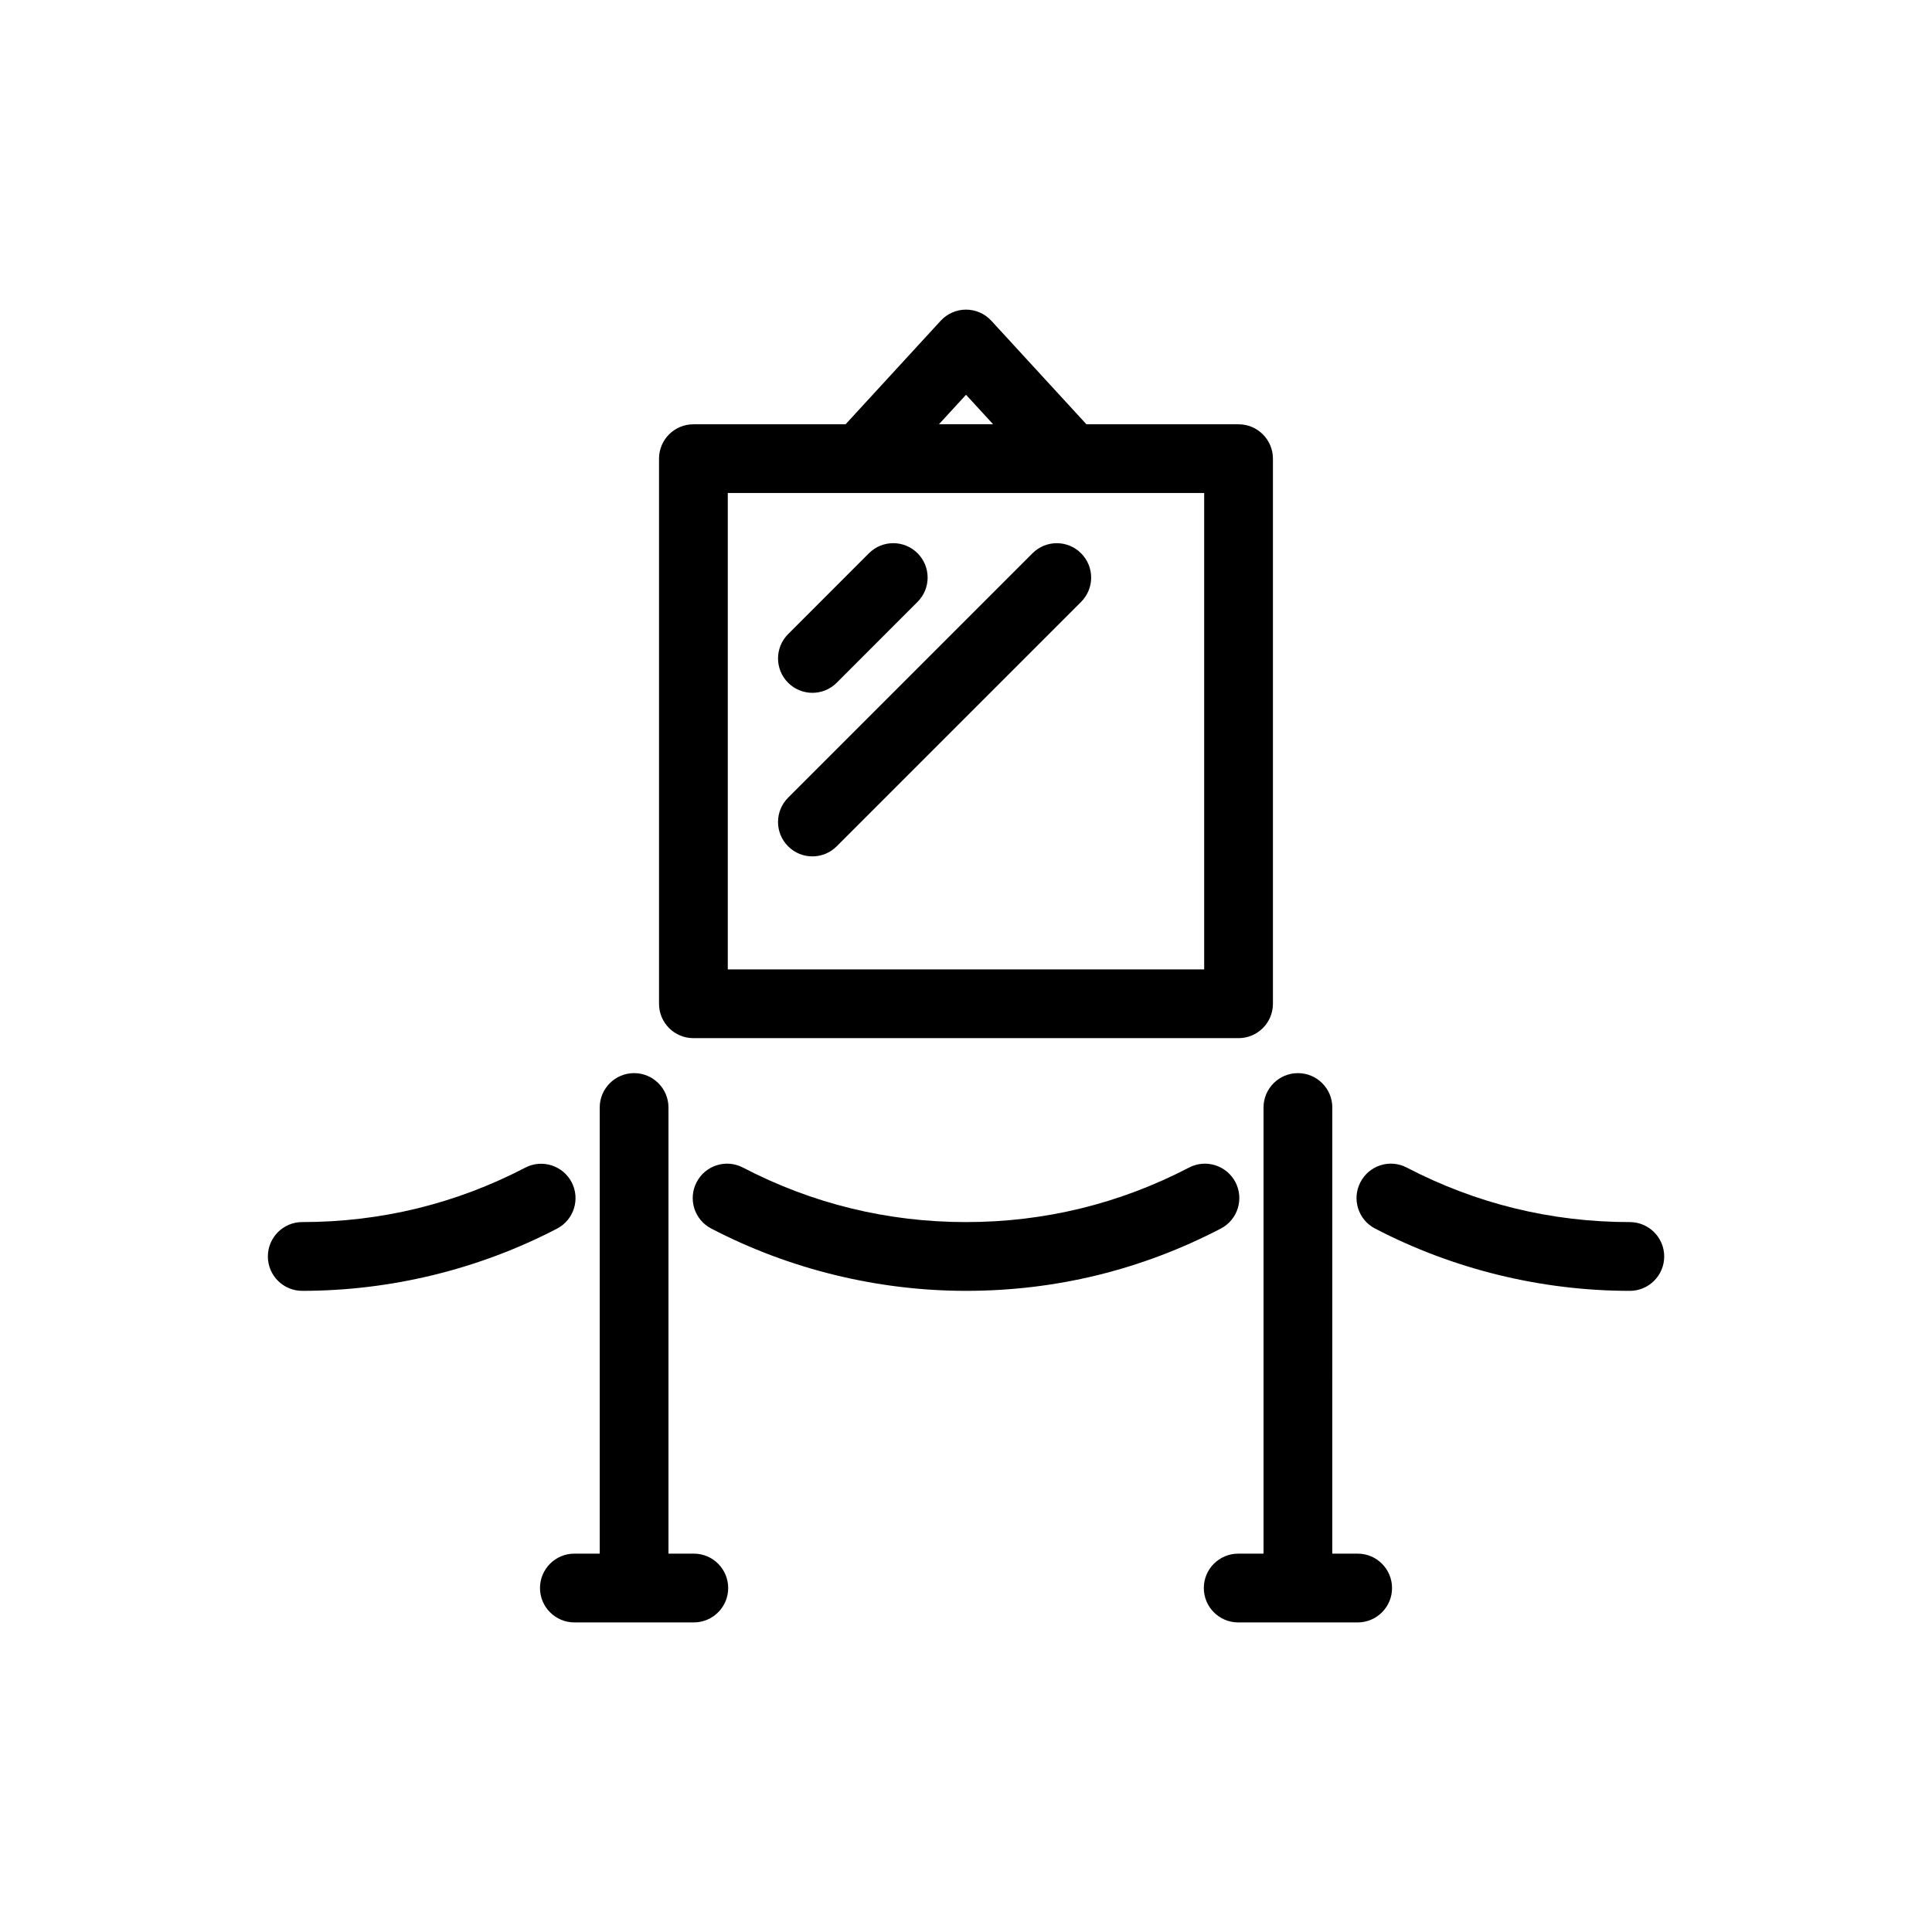 <?xml version="1.0" encoding="UTF-8"?>
<!-- Uploaded to: ICON Repo, www.svgrepo.com, Generator: ICON Repo Mixer Tools -->
<svg fill="#000000" width="800px" height="800px" version="1.1" viewBox="144 144 512 512" xmlns="http://www.w3.org/2000/svg">
 <path d="m295.49 457.31c-2.324-4.465-7.824-6.191-12.281-3.875-18.383 9.574-38.273 14.426-59.113 14.426-5.031 0-9.109 4.082-9.109 9.113s4.082 9.113 9.109 9.113c23.461 0 46.812-5.703 67.527-16.488 4.457-2.324 6.191-7.828 3.867-12.289zm175.91-0.023c-2.324-4.457-7.824-6.191-12.281-3.875-18.414 9.59-38.301 14.453-59.117 14.453-20.812 0-40.703-4.863-59.113-14.445-4.465-2.336-9.965-0.59-12.281 3.875-2.324 4.465-0.59 9.965 3.875 12.281 20.738 10.801 44.09 16.512 67.527 16.512 23.773 0 46.496-5.559 67.527-16.512 4.453-2.32 6.191-7.824 3.863-12.289zm104.51 10.578c-20.809 0-40.691-4.863-59.102-14.445-4.465-2.344-9.965-0.59-12.281 3.875-2.328 4.465-0.59 9.965 3.875 12.281 20.738 10.801 44.082 16.512 67.516 16.512 5.031 0 9.113-4.082 9.113-9.113-0.004-5.035-4.09-9.109-9.121-9.109zm-248.15-48.746h144.47c5.027 0 9.109-4.082 9.109-9.109v-144.46c0-5.031-4.082-9.109-9.109-9.109h-40.316l-25.199-27.438c-1.727-1.879-4.16-2.949-6.711-2.949-2.551 0-4.984 1.066-6.711 2.949l-25.207 27.438h-40.328c-5.031 0-9.109 4.082-9.109 9.109v144.47c0 5.023 4.082 9.102 9.109 9.102zm72.246-170.5 7.176 7.809h-14.348zm-63.137 26.035h126.25v126.25h-126.25zm-8.996 281.08h-6.723v-118.23c0-5.031-4.082-9.113-9.109-9.113-5.027 0-9.109 4.082-9.109 9.113v118.23l-6.719-0.004c-5.031 0-9.109 4.082-9.109 9.113s4.082 9.113 9.109 9.113h31.656c5.031 0 9.109-4.082 9.109-9.113-0.004-5.031-4.078-9.113-9.105-9.113zm175.92 0h-6.723l0.004-118.23c0-5.031-4.082-9.113-9.113-9.113s-9.113 4.082-9.113 9.113v118.23h-6.711c-5.031 0-9.113 4.082-9.113 9.113s4.082 9.113 9.113 9.113h31.656c5.031 0 9.113-4.082 9.113-9.113-0.004-5.035-4.078-9.117-9.113-9.117zm-144.5-228.13c2.332 0 4.664-0.891 6.445-2.672l21.422-21.434c3.559-3.562 3.559-9.324 0-12.883-3.559-3.562-9.332-3.551-12.883 0l-21.422 21.434c-3.559 3.562-3.559 9.324 0 12.883 1.777 1.785 4.113 2.672 6.438 2.672zm58.328-36.98-64.766 64.77c-3.562 3.559-3.562 9.324 0 12.883 1.777 1.785 4.106 2.672 6.438 2.672 2.332 0 4.66-0.887 6.438-2.672l64.766-64.766c3.559-3.559 3.559-9.324 0-12.883-3.543-3.566-9.324-3.566-12.875-0.004z"/>
</svg>